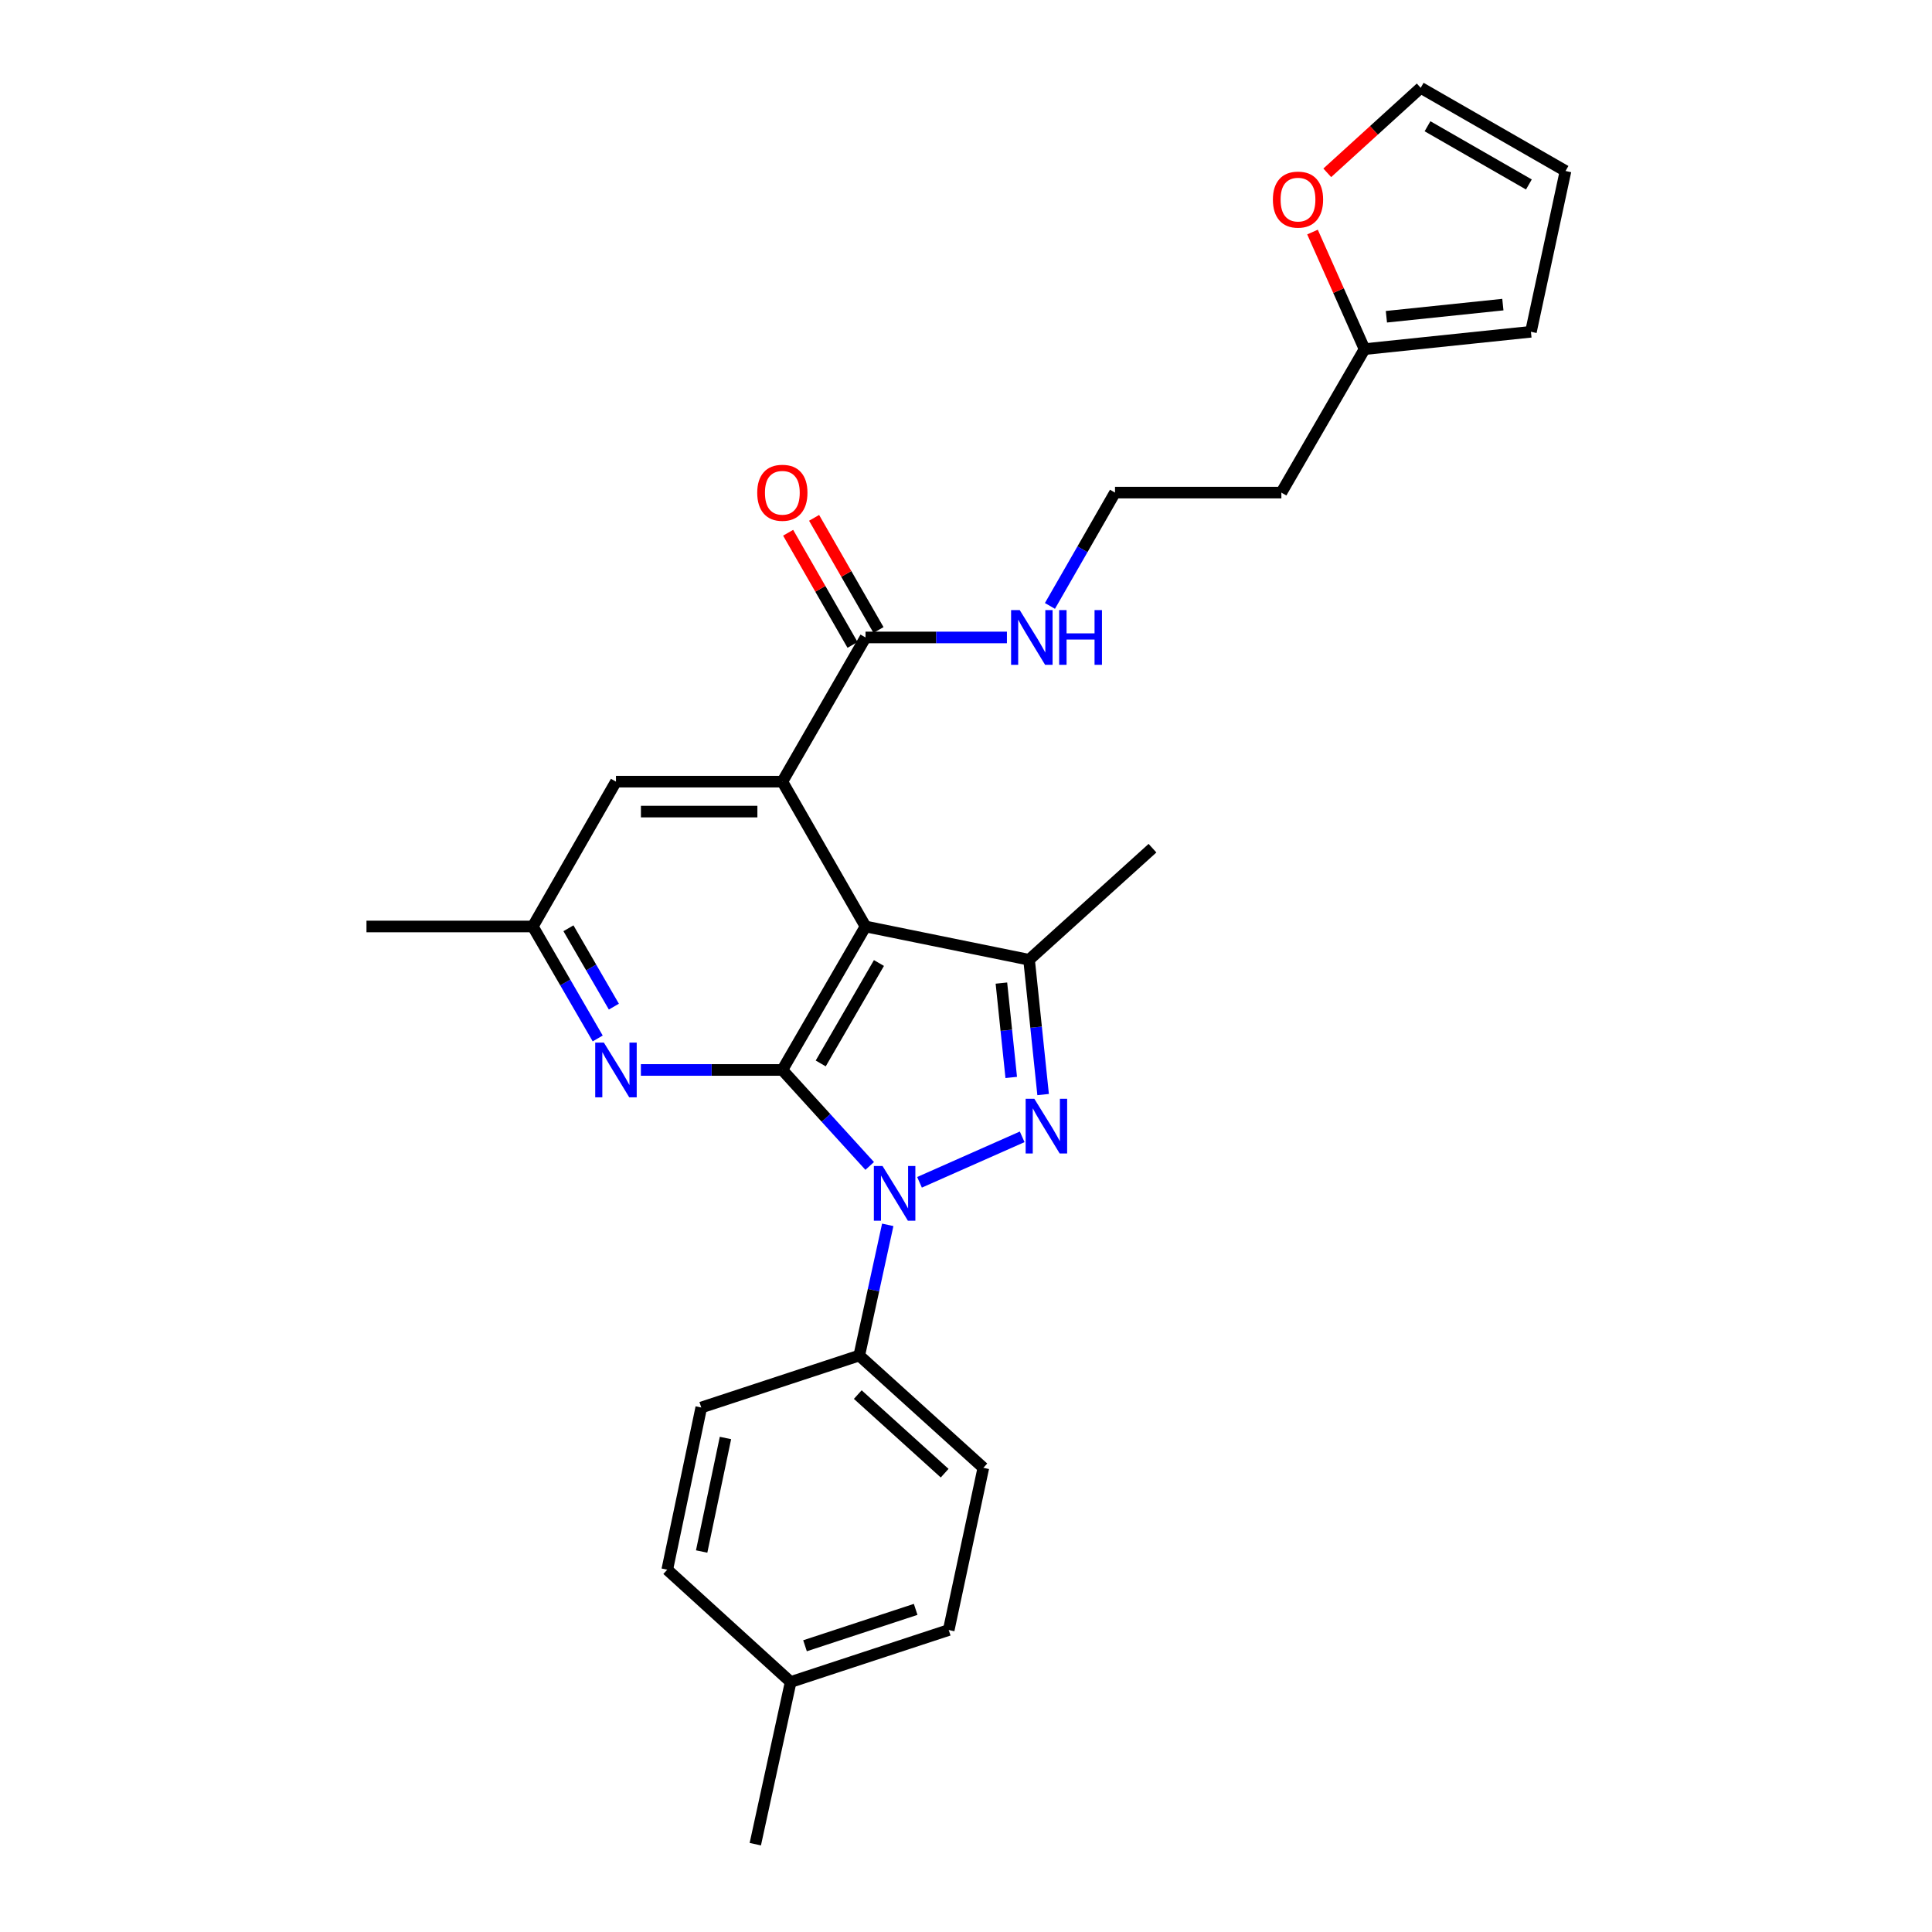 <?xml version='1.0' encoding='iso-8859-1'?>
<svg version='1.1' baseProfile='full'
              xmlns='http://www.w3.org/2000/svg'
                      xmlns:rdkit='http://www.rdkit.org/xml'
                      xmlns:xlink='http://www.w3.org/1999/xlink'
                  xml:space='preserve'
width='1000px' height='1000px' viewBox='0 0 1000 1000'>
<!-- END OF HEADER -->
<rect style='opacity:1.0;fill:#FFFFFF;stroke:none' width='1000' height='1000' x='0' y='0'> </rect>
<path class='bond-0' d='M 404.94,553.806 L 427.546,578.649' style='fill:none;fill-rule:evenodd;stroke:#000000;stroke-width:6px;stroke-linecap:butt;stroke-linejoin:miter;stroke-opacity:1' />
<path class='bond-0' d='M 427.546,578.649 L 450.152,603.492' style='fill:none;fill-rule:evenodd;stroke:#0000FF;stroke-width:6px;stroke-linecap:butt;stroke-linejoin:miter;stroke-opacity:1' />
<path class='bond-1' d='M 404.94,553.806 L 447.993,479.545' style='fill:none;fill-rule:evenodd;stroke:#000000;stroke-width:6px;stroke-linecap:butt;stroke-linejoin:miter;stroke-opacity:1' />
<path class='bond-1' d='M 424.804,550.439 L 454.941,498.457' style='fill:none;fill-rule:evenodd;stroke:#000000;stroke-width:6px;stroke-linecap:butt;stroke-linejoin:miter;stroke-opacity:1' />
<path class='bond-5' d='M 404.94,553.806 L 368.328,553.806' style='fill:none;fill-rule:evenodd;stroke:#000000;stroke-width:6px;stroke-linecap:butt;stroke-linejoin:miter;stroke-opacity:1' />
<path class='bond-5' d='M 368.328,553.806 L 331.717,553.806' style='fill:none;fill-rule:evenodd;stroke:#0000FF;stroke-width:6px;stroke-linecap:butt;stroke-linejoin:miter;stroke-opacity:1' />
<path class='bond-2' d='M 475.938,611.959 L 529.08,588.422' style='fill:none;fill-rule:evenodd;stroke:#0000FF;stroke-width:6px;stroke-linecap:butt;stroke-linejoin:miter;stroke-opacity:1' />
<path class='bond-7' d='M 459.495,633.976 L 452.121,667.799' style='fill:none;fill-rule:evenodd;stroke:#0000FF;stroke-width:6px;stroke-linecap:butt;stroke-linejoin:miter;stroke-opacity:1' />
<path class='bond-7' d='M 452.121,667.799 L 444.748,701.622' style='fill:none;fill-rule:evenodd;stroke:#000000;stroke-width:6px;stroke-linecap:butt;stroke-linejoin:miter;stroke-opacity:1' />
<path class='bond-3' d='M 447.993,479.545 L 532.645,496.772' style='fill:none;fill-rule:evenodd;stroke:#000000;stroke-width:6px;stroke-linecap:butt;stroke-linejoin:miter;stroke-opacity:1' />
<path class='bond-4' d='M 447.993,479.545 L 404.94,404.578' style='fill:none;fill-rule:evenodd;stroke:#000000;stroke-width:6px;stroke-linecap:butt;stroke-linejoin:miter;stroke-opacity:1' />
<path class='bond-27' d='M 539.915,566.546 L 536.28,531.659' style='fill:none;fill-rule:evenodd;stroke:#0000FF;stroke-width:6px;stroke-linecap:butt;stroke-linejoin:miter;stroke-opacity:1' />
<path class='bond-27' d='M 536.28,531.659 L 532.645,496.772' style='fill:none;fill-rule:evenodd;stroke:#000000;stroke-width:6px;stroke-linecap:butt;stroke-linejoin:miter;stroke-opacity:1' />
<path class='bond-27' d='M 523.412,557.686 L 520.867,533.265' style='fill:none;fill-rule:evenodd;stroke:#0000FF;stroke-width:6px;stroke-linecap:butt;stroke-linejoin:miter;stroke-opacity:1' />
<path class='bond-27' d='M 520.867,533.265 L 518.323,508.844' style='fill:none;fill-rule:evenodd;stroke:#000000;stroke-width:6px;stroke-linecap:butt;stroke-linejoin:miter;stroke-opacity:1' />
<path class='bond-20' d='M 532.645,496.772 L 596.524,439.023' style='fill:none;fill-rule:evenodd;stroke:#000000;stroke-width:6px;stroke-linecap:butt;stroke-linejoin:miter;stroke-opacity:1' />
<path class='bond-6' d='M 404.94,404.578 L 447.993,329.947' style='fill:none;fill-rule:evenodd;stroke:#000000;stroke-width:6px;stroke-linecap:butt;stroke-linejoin:miter;stroke-opacity:1' />
<path class='bond-28' d='M 404.94,404.578 L 318.824,404.578' style='fill:none;fill-rule:evenodd;stroke:#000000;stroke-width:6px;stroke-linecap:butt;stroke-linejoin:miter;stroke-opacity:1' />
<path class='bond-28' d='M 392.022,420.074 L 331.741,420.074' style='fill:none;fill-rule:evenodd;stroke:#000000;stroke-width:6px;stroke-linecap:butt;stroke-linejoin:miter;stroke-opacity:1' />
<path class='bond-10' d='M 309.372,537.5 L 292.576,508.523' style='fill:none;fill-rule:evenodd;stroke:#0000FF;stroke-width:6px;stroke-linecap:butt;stroke-linejoin:miter;stroke-opacity:1' />
<path class='bond-10' d='M 292.576,508.523 L 275.779,479.545' style='fill:none;fill-rule:evenodd;stroke:#000000;stroke-width:6px;stroke-linecap:butt;stroke-linejoin:miter;stroke-opacity:1' />
<path class='bond-10' d='M 317.74,521.036 L 305.983,500.752' style='fill:none;fill-rule:evenodd;stroke:#0000FF;stroke-width:6px;stroke-linecap:butt;stroke-linejoin:miter;stroke-opacity:1' />
<path class='bond-10' d='M 305.983,500.752 L 294.225,480.467' style='fill:none;fill-rule:evenodd;stroke:#000000;stroke-width:6px;stroke-linecap:butt;stroke-linejoin:miter;stroke-opacity:1' />
<path class='bond-12' d='M 454.712,326.089 L 438.044,297.061' style='fill:none;fill-rule:evenodd;stroke:#000000;stroke-width:6px;stroke-linecap:butt;stroke-linejoin:miter;stroke-opacity:1' />
<path class='bond-12' d='M 438.044,297.061 L 421.376,268.034' style='fill:none;fill-rule:evenodd;stroke:#FF0000;stroke-width:6px;stroke-linecap:butt;stroke-linejoin:miter;stroke-opacity:1' />
<path class='bond-12' d='M 441.274,333.805 L 424.606,304.778' style='fill:none;fill-rule:evenodd;stroke:#000000;stroke-width:6px;stroke-linecap:butt;stroke-linejoin:miter;stroke-opacity:1' />
<path class='bond-12' d='M 424.606,304.778 L 407.937,275.751' style='fill:none;fill-rule:evenodd;stroke:#FF0000;stroke-width:6px;stroke-linecap:butt;stroke-linejoin:miter;stroke-opacity:1' />
<path class='bond-16' d='M 447.993,329.947 L 484.588,329.947' style='fill:none;fill-rule:evenodd;stroke:#000000;stroke-width:6px;stroke-linecap:butt;stroke-linejoin:miter;stroke-opacity:1' />
<path class='bond-16' d='M 484.588,329.947 L 521.182,329.947' style='fill:none;fill-rule:evenodd;stroke:#0000FF;stroke-width:6px;stroke-linecap:butt;stroke-linejoin:miter;stroke-opacity:1' />
<path class='bond-17' d='M 444.748,701.622 L 508.979,759.741' style='fill:none;fill-rule:evenodd;stroke:#000000;stroke-width:6px;stroke-linecap:butt;stroke-linejoin:miter;stroke-opacity:1' />
<path class='bond-17' d='M 443.985,721.831 L 488.947,762.514' style='fill:none;fill-rule:evenodd;stroke:#000000;stroke-width:6px;stroke-linecap:butt;stroke-linejoin:miter;stroke-opacity:1' />
<path class='bond-18' d='M 444.748,701.622 L 362.971,728.525' style='fill:none;fill-rule:evenodd;stroke:#000000;stroke-width:6px;stroke-linecap:butt;stroke-linejoin:miter;stroke-opacity:1' />
<path class='bond-8' d='M 318.824,404.578 L 275.779,479.545' style='fill:none;fill-rule:evenodd;stroke:#000000;stroke-width:6px;stroke-linecap:butt;stroke-linejoin:miter;stroke-opacity:1' />
<path class='bond-9' d='M 706.288,180.71 L 663.235,254.971' style='fill:none;fill-rule:evenodd;stroke:#000000;stroke-width:6px;stroke-linecap:butt;stroke-linejoin:miter;stroke-opacity:1' />
<path class='bond-11' d='M 706.288,180.71 L 692.818,150.41' style='fill:none;fill-rule:evenodd;stroke:#000000;stroke-width:6px;stroke-linecap:butt;stroke-linejoin:miter;stroke-opacity:1' />
<path class='bond-11' d='M 692.818,150.41 L 679.348,120.109' style='fill:none;fill-rule:evenodd;stroke:#FF0000;stroke-width:6px;stroke-linecap:butt;stroke-linejoin:miter;stroke-opacity:1' />
<path class='bond-13' d='M 706.288,180.71 L 792.404,171.731' style='fill:none;fill-rule:evenodd;stroke:#000000;stroke-width:6px;stroke-linecap:butt;stroke-linejoin:miter;stroke-opacity:1' />
<path class='bond-13' d='M 717.599,163.951 L 777.88,157.665' style='fill:none;fill-rule:evenodd;stroke:#000000;stroke-width:6px;stroke-linecap:butt;stroke-linejoin:miter;stroke-opacity:1' />
<path class='bond-25' d='M 275.779,479.545 L 189.689,479.545' style='fill:none;fill-rule:evenodd;stroke:#000000;stroke-width:6px;stroke-linecap:butt;stroke-linejoin:miter;stroke-opacity:1' />
<path class='bond-14' d='M 686.99,89.45 L 711.171,67.453' style='fill:none;fill-rule:evenodd;stroke:#FF0000;stroke-width:6px;stroke-linecap:butt;stroke-linejoin:miter;stroke-opacity:1' />
<path class='bond-14' d='M 711.171,67.453 L 735.352,45.455' style='fill:none;fill-rule:evenodd;stroke:#000000;stroke-width:6px;stroke-linecap:butt;stroke-linejoin:miter;stroke-opacity:1' />
<path class='bond-15' d='M 792.404,171.731 L 810.311,88.508' style='fill:none;fill-rule:evenodd;stroke:#000000;stroke-width:6px;stroke-linecap:butt;stroke-linejoin:miter;stroke-opacity:1' />
<path class='bond-30' d='M 735.352,45.455 L 810.311,88.508' style='fill:none;fill-rule:evenodd;stroke:#000000;stroke-width:6px;stroke-linecap:butt;stroke-linejoin:miter;stroke-opacity:1' />
<path class='bond-30' d='M 738.878,65.35 L 791.349,95.487' style='fill:none;fill-rule:evenodd;stroke:#000000;stroke-width:6px;stroke-linecap:butt;stroke-linejoin:miter;stroke-opacity:1' />
<path class='bond-21' d='M 543.447,313.625 L 560.287,284.298' style='fill:none;fill-rule:evenodd;stroke:#0000FF;stroke-width:6px;stroke-linecap:butt;stroke-linejoin:miter;stroke-opacity:1' />
<path class='bond-21' d='M 560.287,284.298 L 577.128,254.971' style='fill:none;fill-rule:evenodd;stroke:#000000;stroke-width:6px;stroke-linecap:butt;stroke-linejoin:miter;stroke-opacity:1' />
<path class='bond-23' d='M 508.979,759.741 L 491.055,843.696' style='fill:none;fill-rule:evenodd;stroke:#000000;stroke-width:6px;stroke-linecap:butt;stroke-linejoin:miter;stroke-opacity:1' />
<path class='bond-22' d='M 362.971,728.525 L 345.366,812.471' style='fill:none;fill-rule:evenodd;stroke:#000000;stroke-width:6px;stroke-linecap:butt;stroke-linejoin:miter;stroke-opacity:1' />
<path class='bond-22' d='M 375.496,744.298 L 363.173,803.06' style='fill:none;fill-rule:evenodd;stroke:#000000;stroke-width:6px;stroke-linecap:butt;stroke-linejoin:miter;stroke-opacity:1' />
<path class='bond-19' d='M 663.235,254.971 L 577.128,254.971' style='fill:none;fill-rule:evenodd;stroke:#000000;stroke-width:6px;stroke-linecap:butt;stroke-linejoin:miter;stroke-opacity:1' />
<path class='bond-24' d='M 345.366,812.471 L 409.244,870.599' style='fill:none;fill-rule:evenodd;stroke:#000000;stroke-width:6px;stroke-linecap:butt;stroke-linejoin:miter;stroke-opacity:1' />
<path class='bond-29' d='M 491.055,843.696 L 409.244,870.599' style='fill:none;fill-rule:evenodd;stroke:#000000;stroke-width:6px;stroke-linecap:butt;stroke-linejoin:miter;stroke-opacity:1' />
<path class='bond-29' d='M 473.943,833.011 L 416.675,851.843' style='fill:none;fill-rule:evenodd;stroke:#000000;stroke-width:6px;stroke-linecap:butt;stroke-linejoin:miter;stroke-opacity:1' />
<path class='bond-26' d='M 409.244,870.599 L 390.941,954.545' style='fill:none;fill-rule:evenodd;stroke:#000000;stroke-width:6px;stroke-linecap:butt;stroke-linejoin:miter;stroke-opacity:1' />
<path  class='atom-1' d='M 456.79 603.508
L 466.07 618.508
Q 466.99 619.988, 468.47 622.668
Q 469.95 625.348, 470.03 625.508
L 470.03 603.508
L 473.79 603.508
L 473.79 631.828
L 469.91 631.828
L 459.95 615.428
Q 458.79 613.508, 457.55 611.308
Q 456.35 609.108, 455.99 608.428
L 455.99 631.828
L 452.31 631.828
L 452.31 603.508
L 456.79 603.508
' fill='#0000FF'/>
<path  class='atom-3' d='M 535.356 568.71
L 544.636 583.71
Q 545.556 585.19, 547.036 587.87
Q 548.516 590.55, 548.596 590.71
L 548.596 568.71
L 552.356 568.71
L 552.356 597.03
L 548.476 597.03
L 538.516 580.63
Q 537.356 578.71, 536.116 576.51
Q 534.916 574.31, 534.556 573.63
L 534.556 597.03
L 530.876 597.03
L 530.876 568.71
L 535.356 568.71
' fill='#0000FF'/>
<path  class='atom-6' d='M 312.564 539.646
L 321.844 554.646
Q 322.764 556.126, 324.244 558.806
Q 325.724 561.486, 325.804 561.646
L 325.804 539.646
L 329.564 539.646
L 329.564 567.966
L 325.684 567.966
L 315.724 551.566
Q 314.564 549.646, 313.324 547.446
Q 312.124 545.246, 311.764 544.566
L 311.764 567.966
L 308.084 567.966
L 308.084 539.646
L 312.564 539.646
' fill='#0000FF'/>
<path  class='atom-12' d='M 658.844 103.309
Q 658.844 96.509, 662.204 92.709
Q 665.564 88.909, 671.844 88.909
Q 678.124 88.909, 681.484 92.709
Q 684.844 96.509, 684.844 103.309
Q 684.844 110.189, 681.444 114.109
Q 678.044 117.989, 671.844 117.989
Q 665.604 117.989, 662.204 114.109
Q 658.844 110.229, 658.844 103.309
M 671.844 114.789
Q 676.164 114.789, 678.484 111.909
Q 680.844 108.989, 680.844 103.309
Q 680.844 97.749, 678.484 94.949
Q 676.164 92.109, 671.844 92.109
Q 667.524 92.109, 665.164 94.909
Q 662.844 97.709, 662.844 103.309
Q 662.844 109.029, 665.164 111.909
Q 667.524 114.789, 671.844 114.789
' fill='#FF0000'/>
<path  class='atom-13' d='M 391.94 255.051
Q 391.94 248.251, 395.3 244.451
Q 398.66 240.651, 404.94 240.651
Q 411.22 240.651, 414.58 244.451
Q 417.94 248.251, 417.94 255.051
Q 417.94 261.931, 414.54 265.851
Q 411.14 269.731, 404.94 269.731
Q 398.7 269.731, 395.3 265.851
Q 391.94 261.971, 391.94 255.051
M 404.94 266.531
Q 409.26 266.531, 411.58 263.651
Q 413.94 260.731, 413.94 255.051
Q 413.94 249.491, 411.58 246.691
Q 409.26 243.851, 404.94 243.851
Q 400.62 243.851, 398.26 246.651
Q 395.94 249.451, 395.94 255.051
Q 395.94 260.771, 398.26 263.651
Q 400.62 266.531, 404.94 266.531
' fill='#FF0000'/>
<path  class='atom-17' d='M 527.814 315.787
L 537.094 330.787
Q 538.014 332.267, 539.494 334.947
Q 540.974 337.627, 541.054 337.787
L 541.054 315.787
L 544.814 315.787
L 544.814 344.107
L 540.934 344.107
L 530.974 327.707
Q 529.814 325.787, 528.574 323.587
Q 527.374 321.387, 527.014 320.707
L 527.014 344.107
L 523.334 344.107
L 523.334 315.787
L 527.814 315.787
' fill='#0000FF'/>
<path  class='atom-17' d='M 548.214 315.787
L 552.054 315.787
L 552.054 327.827
L 566.534 327.827
L 566.534 315.787
L 570.374 315.787
L 570.374 344.107
L 566.534 344.107
L 566.534 331.027
L 552.054 331.027
L 552.054 344.107
L 548.214 344.107
L 548.214 315.787
' fill='#0000FF'/>
</svg>
